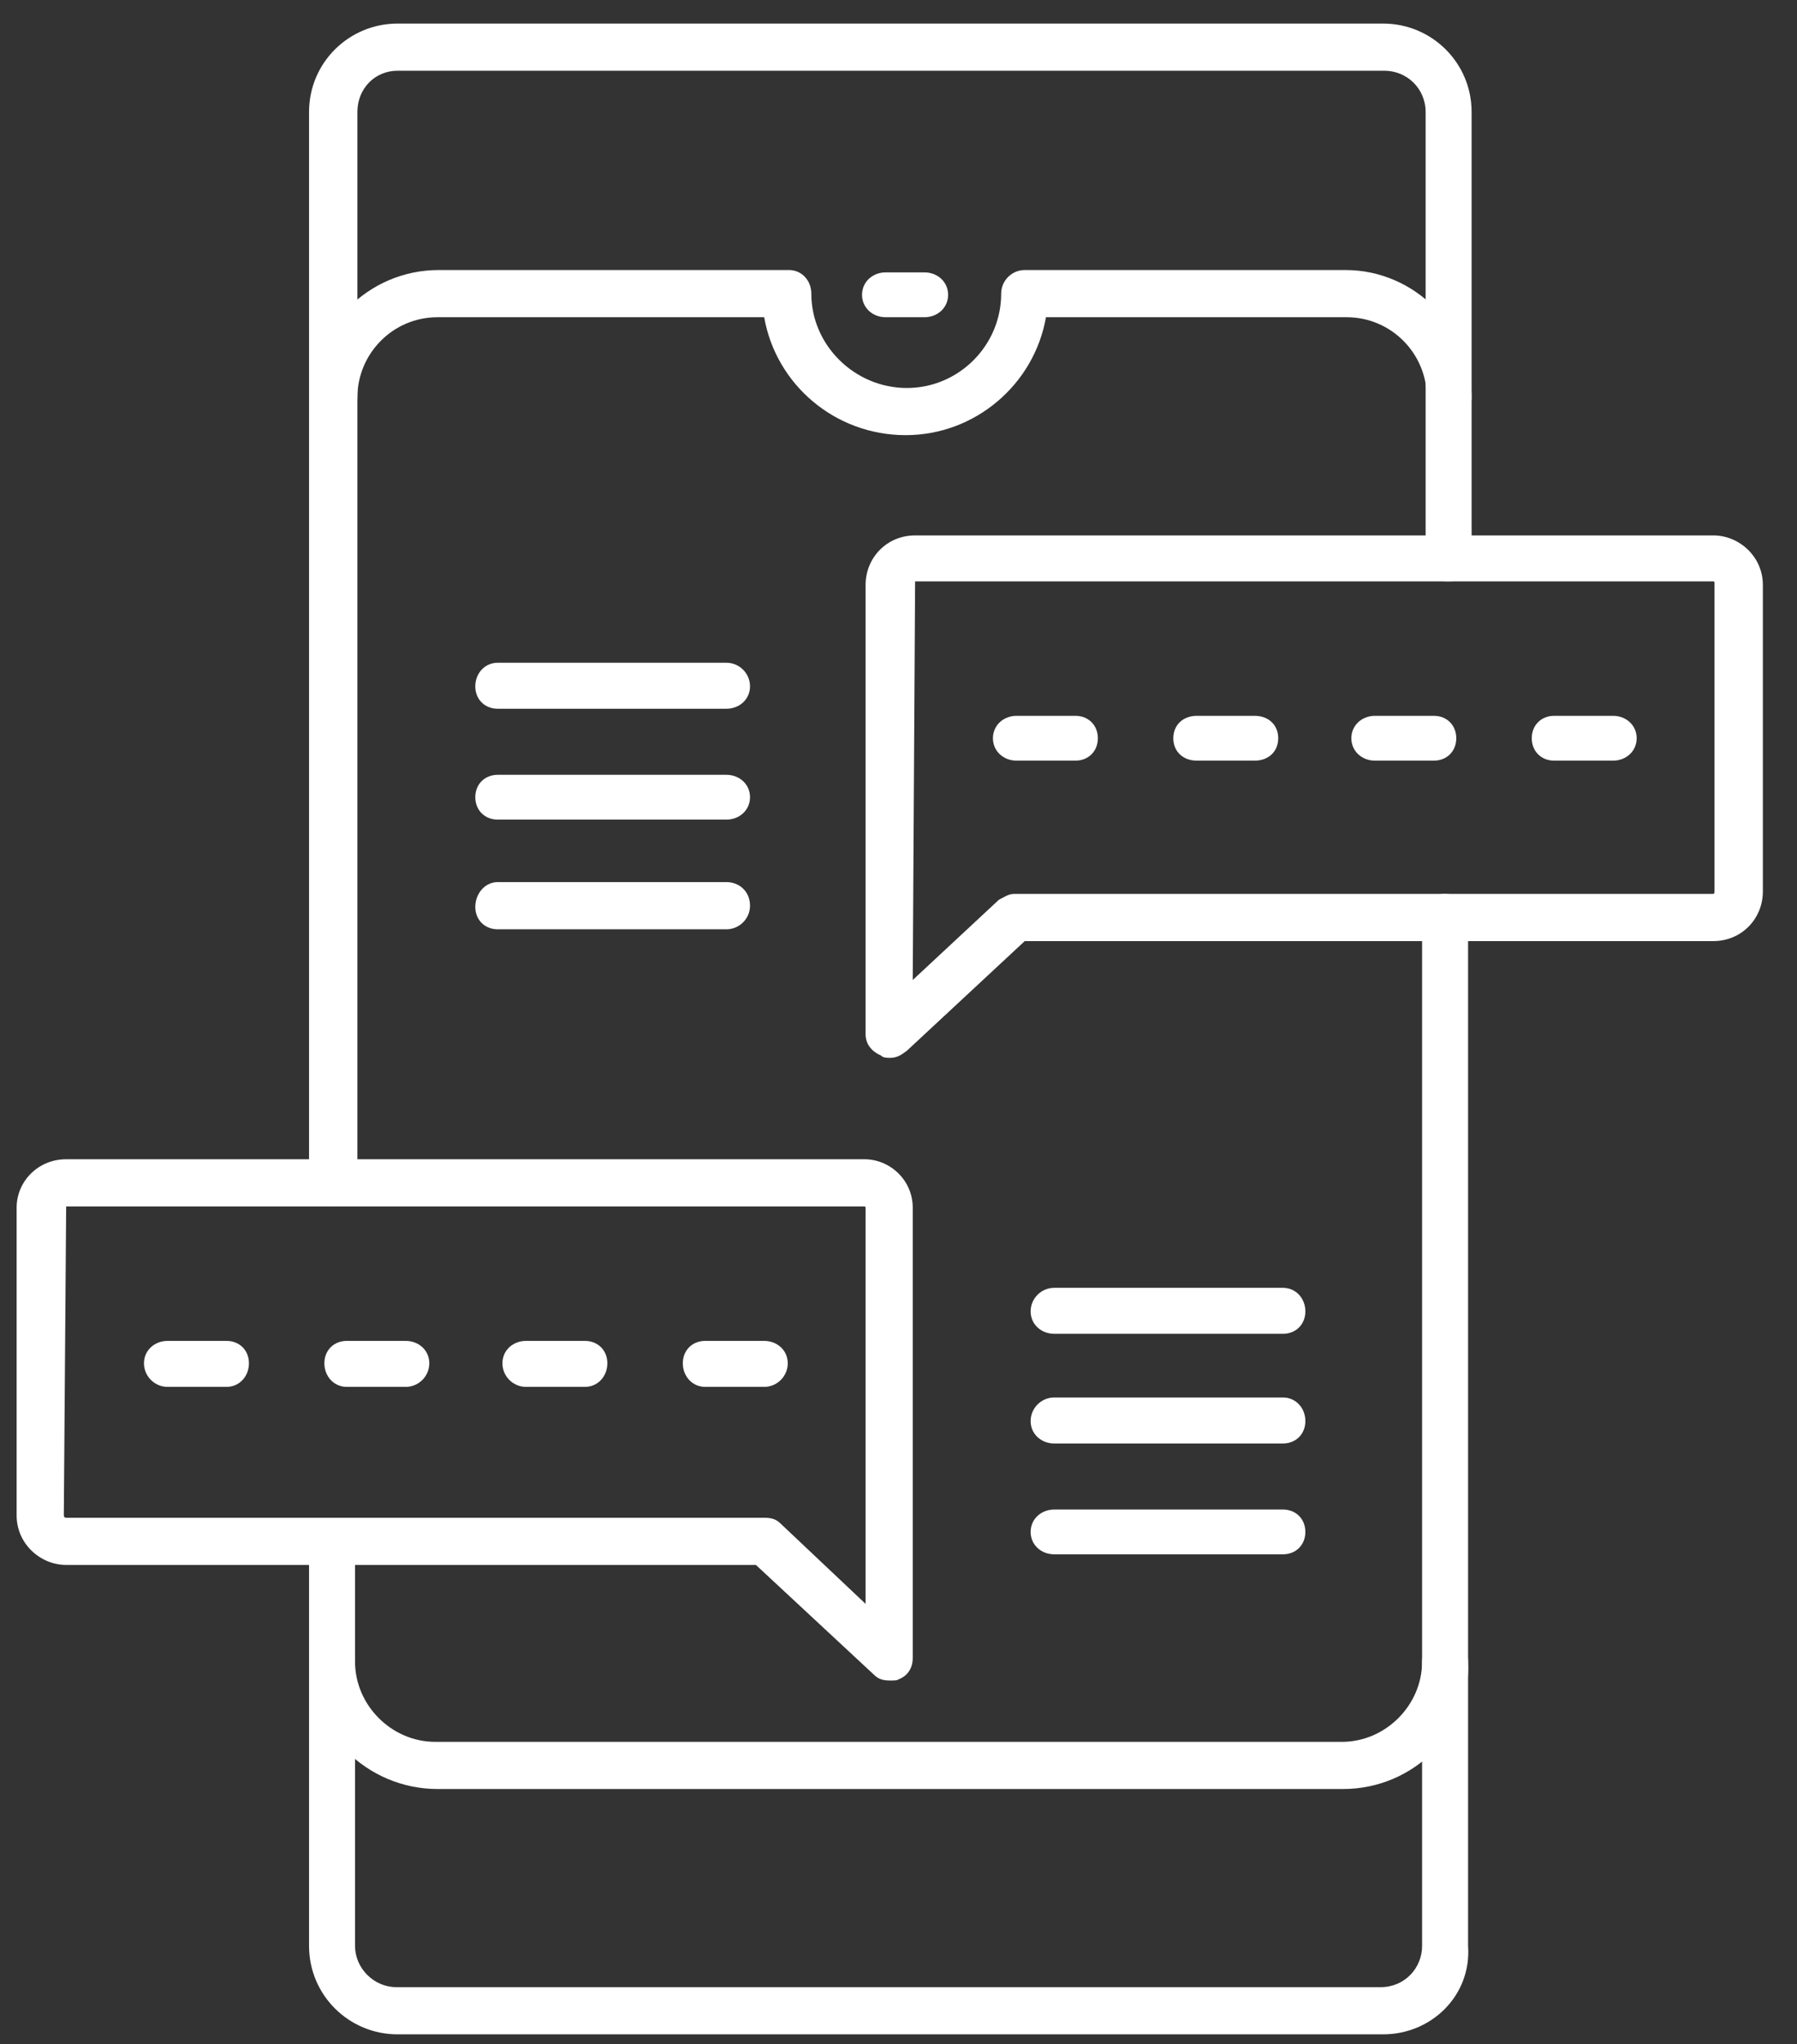 <svg width="51" height="58" viewBox="0 0 51 58" fill="none" xmlns="http://www.w3.org/2000/svg">
<rect x="0" y="0" width="51" height="58" fill="#333333" stroke="none"/>
<path fill-rule="evenodd" clip-rule="evenodd" d="M25.268 30.016C25.168 30.016 25.067 30.016 25.001 29.949C24.766 29.848 24.566 29.648 24.566 29.346V16.597C24.566 15.827 25.168 15.192 25.971 15.192H48.625C49.361 15.192 50.031 15.794 50.031 16.597V25.297C50.031 26.067 49.428 26.703 48.625 26.703H29.083L25.737 29.815C25.603 29.915 25.469 30.016 25.268 30.016ZM25.971 16.53L25.904 27.807L28.347 25.532C28.481 25.465 28.614 25.364 28.782 25.364H48.625C48.625 25.364 48.659 25.364 48.659 25.297V16.53C48.659 16.53 48.659 16.497 48.625 16.497H25.971V16.53Z" fill="white"/>
<path fill-rule="evenodd" clip-rule="evenodd" d="M30.522 21.583H28.849C28.481 21.583 28.18 21.315 28.18 20.947C28.18 20.579 28.481 20.311 28.849 20.311H30.522C30.89 20.311 31.158 20.579 31.158 20.947C31.158 21.315 30.89 21.583 30.522 21.583Z" fill="white"/>
<path fill-rule="evenodd" clip-rule="evenodd" d="M35.608 21.583H33.968C33.567 21.583 33.299 21.315 33.299 20.947C33.299 20.579 33.567 20.311 33.968 20.311H35.608C36.01 20.311 36.277 20.579 36.277 20.947C36.277 21.315 36.01 21.583 35.608 21.583Z" fill="white"/>
<path fill-rule="evenodd" clip-rule="evenodd" d="M40.694 21.583H39.021C38.653 21.583 38.352 21.315 38.352 20.947C38.352 20.579 38.653 20.311 39.021 20.311H40.694C41.063 20.311 41.33 20.579 41.33 20.947C41.33 21.315 41.063 21.583 40.694 21.583Z" fill="white"/>
<path fill-rule="evenodd" clip-rule="evenodd" d="M45.781 21.583H44.108C43.74 21.583 43.472 21.315 43.472 20.947C43.472 20.579 43.74 20.311 44.108 20.311H45.781C46.149 20.311 46.45 20.579 46.45 20.947C46.45 21.315 46.149 21.583 45.781 21.583Z" fill="white"/>
<path fill-rule="evenodd" clip-rule="evenodd" d="M25.268 47.684C25.067 47.684 24.934 47.65 24.8 47.516L21.453 44.404H1.878C1.142 44.404 0.472 43.802 0.472 42.999V34.265C0.472 33.529 1.075 32.893 1.878 32.893H24.532C25.268 32.893 25.904 33.495 25.904 34.265V47.048C25.904 47.316 25.77 47.55 25.503 47.65C25.469 47.684 25.369 47.684 25.268 47.684ZM1.878 34.232L1.811 42.999C1.811 42.999 1.811 43.066 1.878 43.066H21.688C21.889 43.066 22.022 43.099 22.156 43.233L24.566 45.509V34.265C24.566 34.265 24.566 34.232 24.532 34.232H1.878Z" fill="white"/>
<path fill-rule="evenodd" clip-rule="evenodd" d="M21.688 39.352H20.015C19.646 39.352 19.379 39.05 19.379 38.682C19.379 38.314 19.646 38.047 20.015 38.047H21.688C22.056 38.047 22.357 38.314 22.357 38.682C22.357 39.05 22.056 39.352 21.688 39.352Z" fill="white"/>
<path fill-rule="evenodd" clip-rule="evenodd" d="M16.601 39.352H14.928C14.56 39.352 14.259 39.05 14.259 38.682C14.259 38.314 14.56 38.047 14.928 38.047H16.601C16.969 38.047 17.237 38.314 17.237 38.682C17.237 39.05 16.969 39.352 16.601 39.352Z" fill="white"/>
<path fill-rule="evenodd" clip-rule="evenodd" d="M11.515 39.352H9.842C9.474 39.352 9.206 39.05 9.206 38.682C9.206 38.314 9.474 38.047 9.842 38.047H11.515C11.883 38.047 12.184 38.314 12.184 38.682C12.184 39.05 11.883 39.352 11.515 39.352Z" fill="white"/>
<path fill-rule="evenodd" clip-rule="evenodd" d="M6.429 39.352H4.756C4.388 39.352 4.086 39.05 4.086 38.682C4.086 38.314 4.388 38.047 4.756 38.047H6.429C6.797 38.047 7.065 38.314 7.065 38.682C7.065 39.05 6.797 39.352 6.429 39.352Z" fill="white"/>
<path fill-rule="evenodd" clip-rule="evenodd" d="M39.256 57.723H11.281C9.909 57.723 8.771 56.618 8.771 55.213V43.735C8.771 43.367 9.072 43.099 9.44 43.099C9.808 43.099 10.076 43.367 10.076 43.735V55.213C10.076 55.849 10.611 56.384 11.247 56.384H39.189C39.858 56.384 40.36 55.849 40.36 55.213V26C40.36 25.632 40.627 25.364 40.996 25.364C41.397 25.364 41.665 25.632 41.665 26V55.213C41.765 56.618 40.627 57.723 39.256 57.723ZM9.44 34.232C9.072 34.232 8.771 33.964 8.771 33.563V3.179C8.771 1.773 9.909 0.669 11.281 0.669H39.256C40.627 0.669 41.765 1.773 41.765 3.179V15.827C41.765 16.229 41.464 16.497 41.096 16.497C40.728 16.497 40.46 16.229 40.46 15.827V3.179C40.46 2.509 39.925 2.007 39.289 2.007H11.281C10.645 2.007 10.143 2.509 10.143 3.179V33.529C10.143 33.964 9.808 34.232 9.44 34.232Z" fill="white"/>
<path fill-rule="evenodd" clip-rule="evenodd" d="M38.118 50.762H12.418C10.411 50.762 8.771 49.123 8.771 47.148C8.771 46.78 9.072 46.479 9.44 46.479C9.808 46.479 10.076 46.78 10.076 47.148C10.076 48.386 11.114 49.424 12.352 49.424H38.084C39.322 49.424 40.36 48.386 40.36 47.148C40.36 46.78 40.627 46.479 40.996 46.479C41.397 46.479 41.665 46.78 41.665 47.148C41.765 49.123 40.126 50.762 38.118 50.762ZM25.703 12.347C23.695 12.347 22.022 10.908 21.688 9.001H12.418C11.147 9.001 10.143 10.038 10.143 11.276C10.143 11.678 9.842 11.946 9.474 11.946C9.106 11.946 8.838 11.678 8.838 11.276C8.838 9.302 10.444 7.662 12.452 7.662H22.39C22.759 7.662 23.026 7.964 23.026 8.332C23.026 9.804 24.264 11.009 25.737 11.009C27.209 11.009 28.414 9.804 28.414 8.332C28.414 7.964 28.715 7.662 29.083 7.662H38.185C40.159 7.662 41.765 9.302 41.765 11.276C41.765 11.644 41.531 11.946 41.163 11.946C40.761 11.946 40.494 11.678 40.494 11.276C40.494 10.038 39.49 9.001 38.218 9.001H29.685C29.351 10.908 27.677 12.347 25.703 12.347Z" fill="white"/>
<path fill-rule="evenodd" clip-rule="evenodd" d="M26.238 9.001H25.134C24.766 9.001 24.465 8.733 24.465 8.365C24.465 7.997 24.766 7.729 25.134 7.729H26.238C26.607 7.729 26.908 7.997 26.908 8.365C26.908 8.733 26.607 9.001 26.238 9.001Z" fill="white"/>
<path fill-rule="evenodd" clip-rule="evenodd" d="M20.617 20.11H14.125C13.757 20.11 13.489 19.843 13.489 19.475C13.489 19.107 13.757 18.805 14.125 18.805H20.617C20.985 18.805 21.286 19.107 21.286 19.475C21.286 19.843 20.985 20.11 20.617 20.11Z" fill="white"/>
<path fill-rule="evenodd" clip-rule="evenodd" d="M20.617 23.256H14.125C13.757 23.256 13.489 22.988 13.489 22.62C13.489 22.252 13.757 21.985 14.125 21.985H20.617C20.985 21.985 21.286 22.252 21.286 22.62C21.286 22.988 20.985 23.256 20.617 23.256Z" fill="white"/>
<path fill-rule="evenodd" clip-rule="evenodd" d="M20.617 26.368H14.125C13.757 26.368 13.489 26.1 13.489 25.732C13.489 25.364 13.757 25.029 14.125 25.029H20.617C20.985 25.029 21.286 25.297 21.286 25.699C21.286 26.067 20.985 26.368 20.617 26.368Z" fill="white"/>
<path fill-rule="evenodd" clip-rule="evenodd" d="M36.411 37.846H29.919C29.552 37.846 29.25 37.578 29.25 37.21C29.25 36.842 29.552 36.541 29.919 36.541H36.411C36.779 36.541 37.047 36.842 37.047 37.21C37.047 37.578 36.779 37.846 36.411 37.846Z" fill="white"/>
<path fill-rule="evenodd" clip-rule="evenodd" d="M36.411 40.958H29.919C29.552 40.958 29.25 40.69 29.25 40.322C29.25 39.954 29.552 39.653 29.919 39.653H36.411C36.779 39.653 37.047 39.954 37.047 40.322C37.047 40.69 36.779 40.958 36.411 40.958Z" fill="white"/>
<path fill-rule="evenodd" clip-rule="evenodd" d="M36.411 44.103H29.919C29.552 44.103 29.25 43.836 29.25 43.468C29.25 43.099 29.552 42.832 29.919 42.832H36.411C36.779 42.832 37.047 43.099 37.047 43.468C37.047 43.836 36.779 44.103 36.411 44.103Z" fill="white"/>
</svg>
